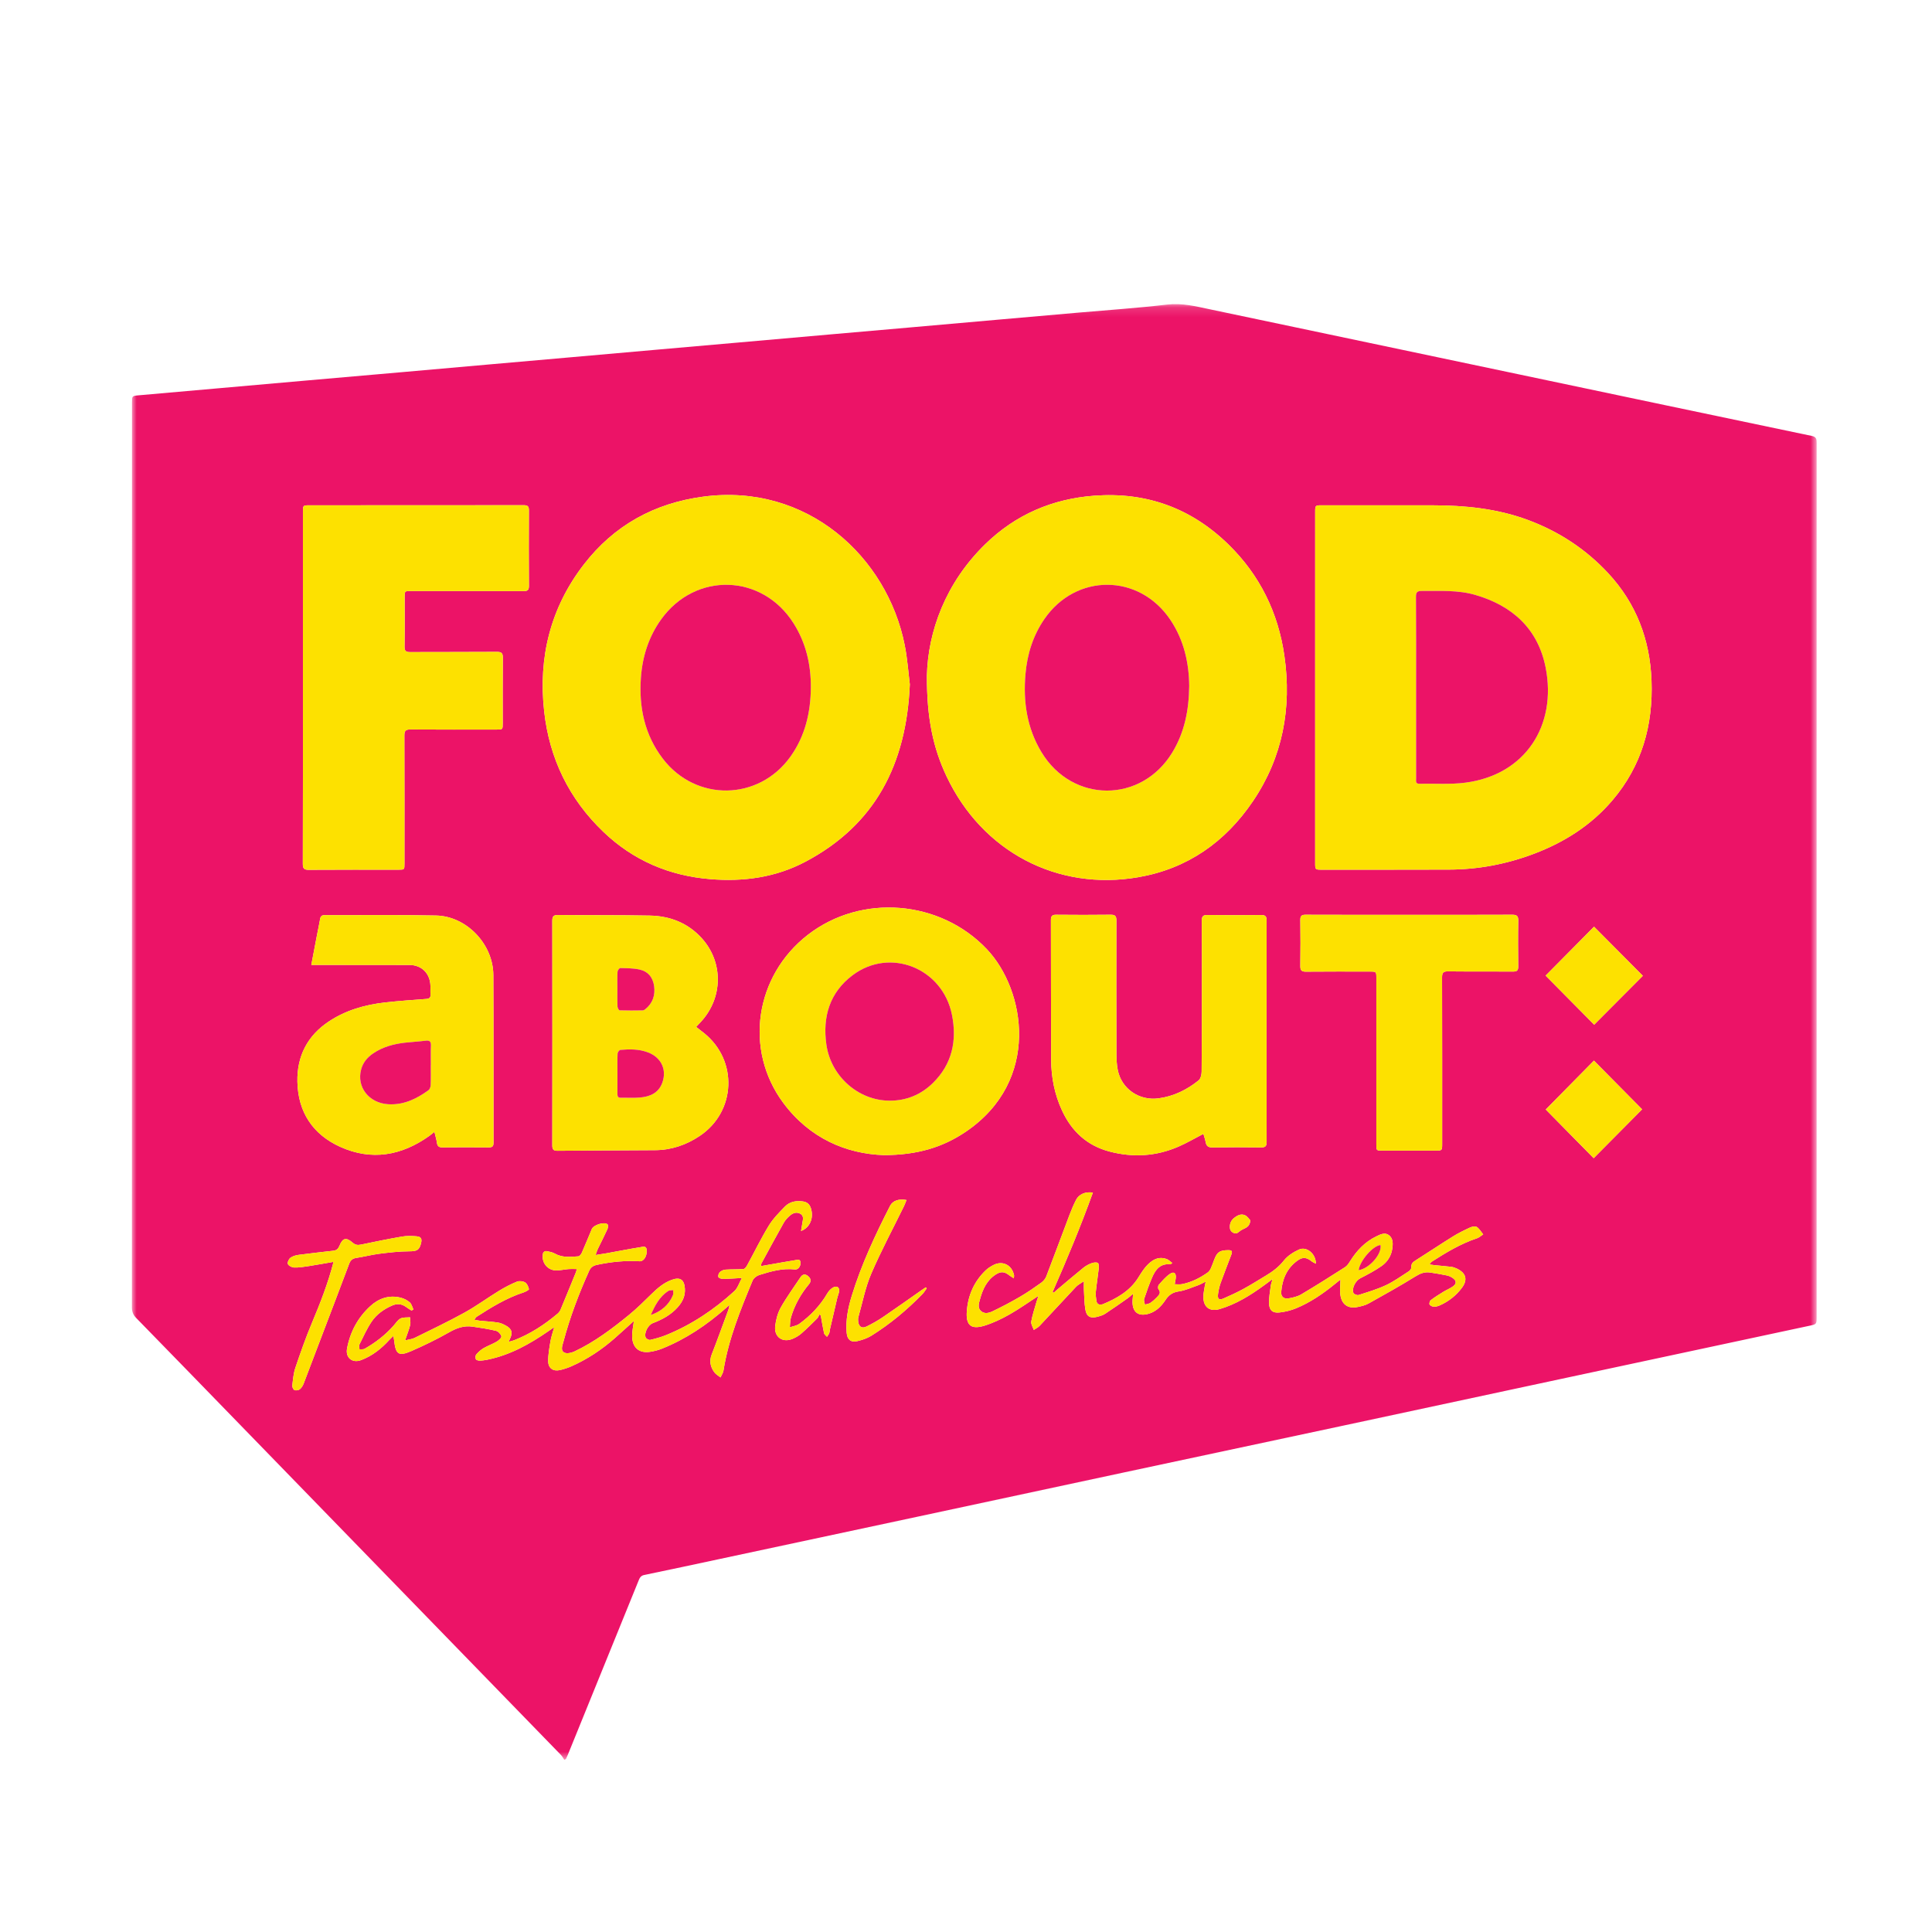 <?xml version="1.0" encoding="UTF-8"?>
<svg width="202px" height="202px" viewBox="0 0 202 202" version="1.1" xmlns="http://www.w3.org/2000/svg" xmlns:xlink="http://www.w3.org/1999/xlink">
    <title>logo_5</title>
    <defs>
        <polygon id="path-1" points="8.0597015e-05 0.148 176.149 0.148 176.149 152.356 8.0597015e-05 152.356"></polygon>
    </defs>
    <g id="Page-1" stroke="none" stroke-width="1" fill="none" fill-rule="evenodd">
        <g id="logo_5">
            <rect id="Rectangle" x="0" y="0" width="202" height="202"></rect>
            <g id="LOGOS/-FOOD-ABOUT" transform="translate(12, 30)">
                <g id="Group-56" transform="translate(1.791, 1.389)">
                    <g id="Group-3" transform="translate(0, 0.259)">
                        <g id="Fill-1-Clipped">
                            <mask id="mask-2" fill="white">
                                <use xlink:href="#path-1"></use>
                            </mask>
                            <g id="path-1"></g>
                            <path d="M116.935,95.947 C116.807,95.813 116.65,95.552 116.421,95.433 C115.981,95.202 115.571,95.431 115.23,95.704 C114.883,95.981 114.74,96.39 114.816,96.833 C114.879,97.201 115.389,97.428 115.617,97.24 C115.802,97.088 116.008,96.949 116.224,96.849 C116.57,96.688 116.896,96.53 116.935,95.947 M71.902,105.769 C71.943,105.813 71.985,105.856 72.026,105.9 C72.136,106.516 72.232,107.135 72.368,107.746 C72.399,107.887 72.569,107.997 72.675,108.121 C72.755,107.993 72.856,107.874 72.909,107.737 C72.962,107.604 72.959,107.45 72.992,107.308 C73.244,106.217 73.497,105.126 73.754,104.037 C73.799,103.848 73.881,103.668 73.926,103.478 C74.037,103.009 73.778,102.745 73.349,102.946 C73.096,103.065 72.864,103.318 72.718,103.568 C71.969,104.854 70.967,105.902 69.781,106.765 C69.506,106.965 69.123,107.013 68.789,107.131 C68.825,106.786 68.811,106.427 68.906,106.1 C69.285,104.803 69.936,103.648 70.796,102.614 C71.06,102.297 70.981,102.007 70.689,101.768 C70.397,101.527 70.123,101.564 69.909,101.886 C69.211,102.938 68.46,103.96 67.842,105.059 C67.519,105.635 67.337,106.335 67.259,106.999 C67.124,108.135 68.031,108.775 69.071,108.336 C69.394,108.2 69.716,108.02 69.979,107.79 C70.551,107.292 71.091,106.755 71.631,106.219 C71.751,106.1 71.813,105.92 71.902,105.769 M80.987,93.821 C80.199,93.662 79.544,93.893 79.275,94.421 C77.724,97.458 76.277,100.543 75.27,103.816 C74.881,105.08 74.616,106.368 74.732,107.706 C74.793,108.404 75.162,108.731 75.833,108.576 C76.342,108.459 76.867,108.287 77.308,108.012 C79.275,106.787 81.046,105.305 82.666,103.64 C82.835,103.466 82.959,103.248 83.103,103.05 C83.069,103.016 83.036,102.983 83.002,102.95 C82.862,103.044 82.72,103.135 82.582,103.232 C81.232,104.176 79.892,105.134 78.529,106.059 C77.984,106.429 77.403,106.754 76.812,107.045 C76.323,107.285 76.001,107.072 75.936,106.527 C75.917,106.368 75.916,106.195 75.96,106.044 C76.39,104.531 76.685,102.957 77.301,101.524 C78.332,99.128 79.57,96.823 80.717,94.477 C80.818,94.27 80.894,94.05 80.987,93.821 M21.083,100.286 C20.504,102.539 19.69,104.604 18.828,106.658 C18.181,108.197 17.626,109.779 17.091,111.362 C16.891,111.954 16.842,112.603 16.769,113.231 C16.752,113.383 16.881,113.647 17.006,113.696 C17.162,113.757 17.429,113.708 17.564,113.599 C17.741,113.456 17.877,113.225 17.962,113.004 C19.073,110.107 20.172,107.206 21.274,104.305 C21.758,103.029 22.242,101.752 22.722,100.475 C22.853,100.126 23.067,99.933 23.456,99.875 C24.267,99.753 25.066,99.54 25.879,99.438 C26.913,99.308 27.956,99.185 28.995,99.182 C29.762,99.18 30.051,99.078 30.23,98.35 C30.349,97.867 30.24,97.652 29.755,97.613 C29.261,97.573 28.749,97.554 28.265,97.638 C26.822,97.886 25.385,98.178 23.952,98.48 C23.606,98.553 23.36,98.523 23.079,98.277 C22.401,97.686 22.037,97.777 21.7,98.611 C21.573,98.925 21.393,99.082 21.078,99.119 C19.866,99.259 18.652,99.389 17.442,99.552 C17.138,99.593 16.805,99.685 16.567,99.864 C16.399,99.99 16.236,100.37 16.309,100.516 C16.404,100.706 16.73,100.87 16.963,100.877 C17.44,100.893 17.925,100.817 18.401,100.743 C19.272,100.609 20.138,100.448 21.083,100.286 M157.976,70.377 C156.248,68.638 154.531,66.911 152.874,65.243 C151.211,66.923 149.495,68.656 147.811,70.357 C149.487,72.05 151.202,73.785 152.887,75.487 C154.572,73.795 156.293,72.067 157.976,70.377 M152.836,89.444 C154.53,87.735 156.254,85.998 157.899,84.338 C156.241,82.662 154.53,80.931 152.864,79.247 C151.205,80.93 149.493,82.665 147.826,84.356 C149.495,86.051 151.205,87.787 152.836,89.444 M108.779,100.407 C108.567,100.249 108.416,100.082 108.229,100.007 C107.684,99.788 107.154,99.855 106.666,100.192 C106.023,100.635 105.629,101.279 105.221,101.933 C104.344,103.339 102.971,104.108 101.497,104.721 C101.468,104.732 101.433,104.73 101.402,104.737 C101.084,104.809 100.889,104.659 100.843,104.358 C100.793,104.039 100.754,103.708 100.786,103.389 C100.864,102.597 100.997,101.81 101.083,101.017 C101.106,100.807 101.104,100.456 100.994,100.398 C100.821,100.304 100.528,100.353 100.319,100.433 C100.021,100.545 99.727,100.706 99.479,100.906 C98.562,101.648 97.666,102.415 96.762,103.174 C96.633,103.283 96.511,103.399 96.385,103.511 C96.345,103.485 96.305,103.459 96.264,103.434 C97.767,100.018 99.204,96.575 100.474,93.047 C99.704,92.914 99.013,93.214 98.714,93.808 C98.458,94.315 98.233,94.839 98.032,95.371 C97.219,97.513 96.428,99.663 95.605,101.802 C95.508,102.055 95.3,102.304 95.08,102.462 C94.357,102.979 93.624,103.487 92.858,103.934 C91.925,104.478 90.968,104.983 89.996,105.449 C89.614,105.632 89.135,105.766 88.763,105.415 C88.399,105.073 88.559,104.615 88.667,104.215 C88.947,103.175 89.376,102.214 90.321,101.607 C90.864,101.257 91.245,101.302 91.738,101.697 C91.865,101.799 92.013,101.876 92.209,102.001 C92.223,101.832 92.248,101.753 92.233,101.682 C92.015,100.628 91.059,100.129 90.115,100.598 C89.801,100.754 89.491,100.953 89.24,101.196 C88.05,102.352 87.419,103.793 87.295,105.44 C87.183,106.919 87.734,107.391 89.143,106.956 C90.043,106.679 90.914,106.26 91.738,105.796 C92.771,105.212 93.742,104.515 94.782,103.841 C94.713,104.05 94.648,104.227 94.597,104.409 C94.398,105.112 94.159,105.808 94.031,106.524 C93.983,106.792 94.2,107.108 94.295,107.402 C94.502,107.26 94.743,107.151 94.911,106.972 C96.186,105.617 97.441,104.244 98.717,102.89 C98.906,102.689 99.173,102.562 99.535,102.31 C99.535,102.715 99.522,102.966 99.537,103.217 C99.576,103.897 99.576,104.585 99.686,105.254 C99.812,106.01 100.21,106.225 100.949,106.027 C101.228,105.953 101.519,105.868 101.757,105.713 C102.565,105.185 103.353,104.625 104.144,104.071 C104.306,103.957 104.449,103.815 104.68,103.618 C104.654,103.938 104.634,104.13 104.623,104.323 C104.562,105.55 105.237,106.067 106.398,105.682 C107.141,105.435 107.656,104.891 108.071,104.264 C108.416,103.745 108.813,103.468 109.455,103.375 C110.144,103.275 110.806,102.968 111.473,102.733 C111.724,102.644 111.957,102.502 112.271,102.35 C112.225,102.573 112.19,102.711 112.169,102.851 C112.116,103.204 112.034,103.557 112.028,103.912 C112.009,105.014 112.685,105.529 113.733,105.222 C115.444,104.719 116.935,103.789 118.366,102.746 C118.634,102.551 118.9,102.354 119.26,102.09 C119.172,102.411 119.093,102.608 119.068,102.811 C118.993,103.421 118.874,104.035 118.895,104.644 C118.919,105.35 119.267,105.651 119.972,105.578 C120.554,105.518 121.149,105.375 121.692,105.153 C123.197,104.539 124.529,103.621 125.789,102.597 C125.974,102.448 126.159,102.299 126.359,102.136 C126.359,102.762 126.263,103.358 126.381,103.907 C126.581,104.831 127.245,105.198 128.167,105.003 C128.559,104.92 128.967,104.824 129.312,104.632 C130.959,103.714 132.607,102.795 134.21,101.801 C134.71,101.491 135.173,101.311 135.737,101.399 C136.325,101.491 136.913,101.584 137.495,101.707 C137.71,101.752 137.926,101.855 138.107,101.981 C138.498,102.254 138.516,102.564 138.132,102.843 C137.822,103.069 137.454,103.211 137.125,103.413 C136.674,103.69 136.224,103.971 135.803,104.289 C135.698,104.369 135.621,104.656 135.681,104.749 C135.765,104.879 135.988,104.975 136.153,104.977 C136.37,104.979 136.6,104.903 136.802,104.811 C137.698,104.4 138.457,103.801 139.052,103.01 C139.687,102.164 139.501,101.455 138.547,100.998 C138.359,100.909 138.155,100.831 137.952,100.806 C137.378,100.734 136.799,100.693 136.224,100.635 C136.064,100.62 135.905,100.589 135.665,100.553 C135.798,100.398 135.846,100.307 135.921,100.259 C137.418,99.301 138.937,98.387 140.635,97.821 C140.87,97.742 141.068,97.55 141.283,97.41 C141.067,97.146 140.889,96.823 140.619,96.64 C140.465,96.535 140.133,96.594 139.93,96.687 C139.316,96.968 138.704,97.266 138.131,97.623 C136.814,98.441 135.526,99.305 134.215,100.133 C133.933,100.311 133.739,100.478 133.773,100.857 C133.785,100.988 133.639,101.185 133.511,101.268 C132.724,101.774 131.956,102.329 131.115,102.725 C130.201,103.154 129.22,103.442 128.257,103.751 C128.107,103.798 127.779,103.675 127.722,103.546 C127.507,103.063 127.948,102.253 128.412,102.015 C129.183,101.619 129.958,101.215 130.664,100.718 C131.252,100.304 131.662,99.692 131.774,98.944 C131.852,98.425 131.893,97.856 131.433,97.5 C131.004,97.166 130.528,97.418 130.11,97.62 C128.925,98.192 128.055,99.112 127.363,100.223 C127.22,100.453 127.053,100.701 126.834,100.841 C125.325,101.807 123.812,102.767 122.271,103.679 C121.868,103.917 121.37,104.033 120.901,104.107 C120.43,104.183 120.13,103.901 120.167,103.431 C120.27,102.092 120.768,100.934 121.886,100.138 C122.428,99.752 122.823,99.813 123.341,100.226 C123.462,100.323 123.614,100.381 123.788,100.477 C123.806,99.451 122.825,98.632 122.024,98.999 C121.441,99.267 120.836,99.649 120.446,100.145 C119.916,100.821 119.278,101.293 118.572,101.718 C117.797,102.184 117.032,102.669 116.239,103.101 C115.56,103.472 114.857,103.8 114.147,104.107 C113.656,104.32 113.487,104.175 113.564,103.632 C113.619,103.248 113.702,102.86 113.832,102.496 C114.183,101.517 114.567,100.55 114.934,99.577 C115.094,99.156 115.018,99.053 114.574,99.063 C113.717,99.082 113.463,99.265 113.153,100.079 C113.037,100.383 112.934,100.693 112.796,100.986 C112.724,101.141 112.614,101.301 112.478,101.397 C111.654,101.982 110.762,102.431 109.763,102.619 C109.539,102.661 109.302,102.625 109.031,102.625 C109.074,102.381 109.115,102.194 109.14,102.003 C109.207,101.493 108.964,101.256 108.556,101.526 C108.102,101.825 107.737,102.271 107.366,102.683 C107.282,102.777 107.259,103.051 107.331,103.139 C107.627,103.501 107.404,103.743 107.181,103.974 C106.97,104.194 106.739,104.405 106.486,104.572 C106.325,104.678 106.108,104.696 105.917,104.754 C105.886,104.554 105.78,104.328 105.837,104.158 C106.084,103.406 106.355,102.66 106.663,101.931 C107.017,101.095 107.526,100.431 108.572,100.543 C108.597,100.546 108.625,100.51 108.779,100.407 M29.238,105.382 C29.304,105.341 29.369,105.3 29.435,105.258 C29.312,105.007 29.245,104.689 29.051,104.519 C28.795,104.294 28.455,104.121 28.124,104.036 C26.896,103.72 25.808,104.098 24.908,104.93 C23.624,106.115 22.82,107.608 22.495,109.338 C22.311,110.316 23.048,110.904 23.968,110.557 C25.145,110.114 26.095,109.35 26.934,108.427 C27.045,108.304 27.171,108.194 27.342,108.027 C27.378,108.251 27.404,108.377 27.418,108.504 C27.579,109.959 27.881,110.189 29.206,109.616 C30.565,109.027 31.902,108.371 33.191,107.639 C33.969,107.197 34.734,106.931 35.611,107.058 C36.436,107.178 37.264,107.301 38.074,107.497 C38.303,107.553 38.577,107.844 38.629,108.074 C38.662,108.219 38.35,108.505 38.137,108.63 C37.693,108.89 37.196,109.058 36.753,109.318 C36.468,109.486 36.213,109.728 35.996,109.981 C35.908,110.084 35.901,110.334 35.963,110.465 C36.01,110.561 36.23,110.616 36.371,110.613 C36.643,110.608 36.917,110.565 37.185,110.511 C39.537,110.033 41.586,108.887 43.54,107.536 C43.709,107.419 43.878,107.302 44.155,107.111 C43.999,107.684 43.839,108.126 43.763,108.583 C43.647,109.284 43.512,109.996 43.526,110.701 C43.54,111.427 44.066,111.763 44.768,111.597 C45.174,111.502 45.577,111.37 45.959,111.202 C47.609,110.471 49.099,109.481 50.459,108.29 C51.146,107.688 51.818,107.068 52.484,106.468 C52.418,107.043 52.281,107.604 52.306,108.157 C52.36,109.298 53.07,109.86 54.179,109.691 C54.605,109.626 55.035,109.516 55.435,109.355 C57.918,108.36 60.105,106.884 62.111,105.117 C62.231,105.01 62.348,104.899 62.467,104.79 C62.46,105.053 62.385,105.248 62.312,105.443 C61.751,106.952 61.21,108.467 60.622,109.965 C60.345,110.67 60.49,111.278 60.904,111.841 C61.063,112.056 61.327,112.195 61.542,112.368 C61.649,112.128 61.812,111.896 61.852,111.645 C62.38,108.352 63.633,105.3 64.893,102.252 C64.999,101.997 65.318,101.746 65.589,101.661 C66.803,101.282 68.03,100.928 69.33,101.08 C69.638,101.116 69.916,100.772 69.912,100.395 C69.906,99.948 69.584,100.072 69.352,100.109 C68.462,100.25 67.575,100.413 66.687,100.568 C66.395,100.619 66.105,100.671 65.769,100.73 C65.795,100.576 65.79,100.505 65.818,100.453 C66.593,99.03 67.362,97.604 68.157,96.193 C68.313,95.916 68.549,95.67 68.789,95.458 C69.091,95.191 69.464,95.04 69.859,95.241 C70.271,95.45 70.17,95.83 70.105,96.187 C70.055,96.464 70.013,96.742 69.961,97.059 C70.903,96.706 71.314,95.679 70.992,94.678 C70.858,94.261 70.592,94.03 70.163,93.968 C69.453,93.867 68.782,93.984 68.277,94.503 C67.673,95.125 67.043,95.758 66.595,96.492 C65.783,97.819 65.104,99.227 64.356,100.594 C64.262,100.767 64.105,101.016 63.958,101.03 C63.326,101.089 62.686,101.054 62.051,101.099 C61.843,101.115 61.606,101.227 61.456,101.372 C61.343,101.481 61.263,101.763 61.327,101.88 C61.392,102.001 61.65,102.071 61.822,102.069 C62.429,102.061 63.035,102.012 63.777,101.971 C63.494,102.48 63.34,103.024 62.987,103.347 C60.87,105.284 58.513,106.862 55.853,107.941 C55.318,108.159 54.754,108.314 54.191,108.443 C54.053,108.475 53.769,108.327 53.717,108.195 C53.528,107.713 53.971,106.879 54.463,106.693 C55.44,106.326 56.343,105.836 57.055,105.045 C57.56,104.483 57.876,103.85 57.815,103.058 C57.745,102.14 57.32,101.849 56.452,102.163 C55.612,102.466 54.955,103.031 54.325,103.65 C53.564,104.399 52.803,105.154 51.979,105.828 C50.199,107.282 48.363,108.666 46.276,109.651 C45.958,109.801 45.466,109.912 45.203,109.767 C44.789,109.538 45.009,109.036 45.112,108.651 C45.79,106.097 46.724,103.639 47.805,101.234 C47.98,100.844 48.232,100.683 48.627,100.598 C50.101,100.282 51.584,100.131 53.091,100.224 C53.519,100.25 53.874,99.675 53.827,99.048 C53.79,98.56 53.391,98.716 53.157,98.754 C51.981,98.941 50.812,99.173 49.64,99.384 C49.288,99.448 48.933,99.499 48.48,99.571 C48.583,99.285 48.629,99.114 48.704,98.959 C49.042,98.256 49.4,97.564 49.723,96.854 C49.788,96.711 49.807,96.42 49.725,96.355 C49.363,96.07 48.266,96.425 48.085,96.855 C47.738,97.678 47.405,98.508 47.044,99.325 C46.974,99.482 46.81,99.699 46.679,99.708 C45.848,99.762 45.01,99.869 44.223,99.421 C43.952,99.266 43.618,99.212 43.304,99.156 C43.212,99.14 43.021,99.259 42.997,99.349 C42.751,100.27 43.412,101.174 44.352,101.181 C44.783,101.184 45.213,101.077 45.645,101.041 C45.919,101.019 46.195,101.037 46.509,101.037 C46.472,101.198 46.463,101.278 46.434,101.349 C45.9,102.658 45.368,103.968 44.823,105.272 C44.757,105.43 44.642,105.585 44.512,105.696 C43.131,106.861 41.633,107.837 39.944,108.488 C39.79,108.548 39.625,108.579 39.383,108.646 C39.46,108.477 39.491,108.404 39.526,108.334 C39.837,107.689 39.734,107.301 39.118,106.958 C38.853,106.811 38.561,106.674 38.267,106.629 C37.648,106.533 37.02,106.504 36.396,106.441 C36.22,106.423 36.045,106.379 35.804,106.335 C35.917,106.183 35.956,106.086 36.028,106.039 C37.589,105.033 39.169,104.062 40.951,103.483 C41.165,103.414 41.531,103.207 41.515,103.142 C41.451,102.88 41.318,102.557 41.108,102.433 C40.881,102.298 40.498,102.254 40.256,102.354 C39.604,102.622 38.971,102.953 38.368,103.322 C37.157,104.063 36.006,104.913 34.765,105.598 C33.058,106.54 31.294,107.378 29.546,108.242 C29.287,108.37 28.978,108.391 28.56,108.494 C28.774,107.868 28.971,107.39 29.094,106.893 C29.157,106.64 29.089,106.353 29.08,106.081 C28.746,106.115 28.371,106.065 28.089,106.206 C27.805,106.348 27.607,106.673 27.383,106.929 C26.509,107.927 25.476,108.724 24.332,109.375 C24.189,109.457 23.976,109.413 23.796,109.427 C23.791,109.256 23.725,109.054 23.792,108.919 C24.188,108.122 24.557,107.301 25.046,106.564 C25.565,105.785 26.324,105.243 27.184,104.862 C27.698,104.634 28.182,104.655 28.646,104.991 C28.837,105.13 29.04,105.253 29.238,105.382 M133.586,64.002 C129.963,64.002 126.34,64.008 122.716,63.994 C122.298,63.993 122.158,64.114 122.165,64.547 C122.187,66.142 122.188,67.738 122.164,69.333 C122.157,69.794 122.278,69.95 122.754,69.944 C124.976,69.921 127.199,69.934 129.421,69.934 C130.111,69.935 130.112,69.935 130.112,70.615 C130.112,76.41 130.112,82.206 130.112,88.001 C130.112,88.649 130.113,88.651 130.737,88.652 C132.589,88.653 134.442,88.652 136.294,88.652 C136.993,88.652 136.994,88.65 136.994,87.924 C136.994,82.129 137,76.334 136.983,70.538 C136.982,70.04 137.122,69.909 137.608,69.915 C139.879,69.94 142.15,69.917 144.42,69.934 C144.822,69.936 144.949,69.806 144.945,69.404 C144.928,67.809 144.918,66.213 144.949,64.618 C144.959,64.11 144.788,63.99 144.313,63.993 C140.737,64.01 137.162,64.002 133.586,64.002 M18.756,69.24 L19.437,69.24 C22.626,69.24 25.815,69.237 29.004,69.242 C30.303,69.245 31.183,70.129 31.215,71.445 C31.222,71.737 31.199,72.032 31.221,72.323 C31.247,72.661 31.103,72.772 30.782,72.796 C29.354,72.903 27.923,73.001 26.5,73.16 C24.397,73.394 22.39,73.96 20.597,75.146 C18.35,76.634 17.248,78.783 17.303,81.459 C17.37,84.64 18.928,86.97 21.776,88.259 C25.055,89.742 28.184,89.189 31.085,87.124 C31.252,87.006 31.406,86.871 31.63,86.692 C31.732,87.128 31.843,87.482 31.893,87.845 C31.944,88.212 32.116,88.321 32.471,88.318 C34.081,88.302 35.692,88.303 37.303,88.317 C37.665,88.32 37.809,88.225 37.808,87.825 C37.796,81.981 37.822,76.137 37.79,70.292 C37.771,67.061 34.993,64.143 31.8,64.074 C27.92,63.991 24.038,64.047 20.156,64.034 C19.854,64.033 19.726,64.151 19.677,64.442 C19.588,64.971 19.471,65.495 19.37,66.022 C19.168,67.072 18.969,68.122 18.756,69.24 M58.994,75.72 C59.18,75.521 59.322,75.37 59.464,75.218 C61.805,72.71 61.868,68.974 59.584,66.45 C58.131,64.844 56.254,64.121 54.146,64.081 C50.942,64.02 47.736,64.05 44.531,64.024 C44.089,64.02 43.953,64.169 43.954,64.614 C43.965,72.445 43.965,80.276 43.954,88.108 C43.954,88.528 44.07,88.675 44.5,88.671 C47.898,88.639 51.297,88.631 54.695,88.608 C56.404,88.597 57.959,88.066 59.374,87.117 C63.17,84.57 63.386,79.222 59.814,76.362 C59.562,76.162 59.307,75.965 58.994,75.72 M112.03,86.903 C112.111,87.193 112.213,87.469 112.264,87.754 C112.339,88.174 112.537,88.33 112.982,88.323 C114.673,88.295 116.364,88.3 118.055,88.319 C118.481,88.324 118.643,88.215 118.642,87.751 C118.629,80.035 118.629,72.319 118.641,64.603 C118.642,64.147 118.491,64.019 118.058,64.024 C116.19,64.042 114.322,64.046 112.454,64.021 C111.978,64.015 111.857,64.18 111.86,64.639 C111.878,67.227 111.87,69.816 111.869,72.404 C111.867,75.074 111.873,77.743 111.845,80.413 C111.842,80.721 111.738,81.144 111.525,81.315 C110.297,82.301 108.913,82.98 107.338,83.19 C105.309,83.46 103.469,82.194 103.075,80.225 C102.958,79.641 102.937,79.029 102.936,78.429 C102.923,73.822 102.92,69.216 102.933,64.609 C102.934,64.15 102.816,63.986 102.34,63.992 C100.44,64.016 98.54,64.012 96.639,63.994 C96.216,63.99 96.086,64.129 96.087,64.556 C96.102,69.423 96.085,74.29 96.111,79.157 C96.121,80.997 96.471,82.78 97.249,84.461 C98.262,86.649 99.866,88.132 102.21,88.75 C104.68,89.402 107.097,89.252 109.44,88.231 C110.308,87.853 111.13,87.368 112.03,86.903 M78.624,89.126 C82.107,89.116 84.776,88.317 87.203,86.67 C95.035,81.354 93.452,71.884 89.385,67.59 C84.506,62.44 76.266,61.753 70.667,66.096 C65.141,70.383 63.983,78.109 68.103,83.662 C70.858,87.374 74.684,88.992 78.624,89.126 M17.882,40.258 C17.882,46.396 17.888,52.533 17.871,58.672 C17.869,59.172 18.013,59.298 18.495,59.295 C21.62,59.274 24.745,59.284 27.87,59.284 C28.497,59.284 28.498,59.282 28.498,58.635 C28.499,54.174 28.506,49.713 28.489,45.253 C28.487,44.758 28.624,44.618 29.113,44.622 C32.109,44.644 35.105,44.633 38.101,44.632 C38.77,44.632 38.771,44.631 38.771,43.979 C38.772,41.7 38.758,39.421 38.782,37.142 C38.787,36.657 38.669,36.505 38.168,36.509 C35.14,36.533 32.112,36.514 29.084,36.53 C28.654,36.532 28.5,36.424 28.506,35.962 C28.533,34.237 28.517,32.511 28.517,30.785 C28.517,30.149 28.519,30.148 29.152,30.148 C33.082,30.147 37.012,30.142 40.942,30.155 C41.345,30.156 41.513,30.066 41.51,29.616 C41.492,26.979 41.494,24.342 41.508,21.704 C41.51,21.303 41.387,21.174 40.984,21.174 C33.511,21.185 26.037,21.182 18.564,21.184 C17.883,21.184 17.882,21.193 17.882,21.893 C17.882,28.015 17.882,34.136 17.882,40.258 M83.121,38.999 C83.105,43.439 83.776,46.562 85.175,49.519 C88.897,57.39 96.748,61.541 105.243,60.066 C110.36,59.177 114.325,56.392 117.22,52.108 C120.321,47.518 121.282,42.384 120.498,36.921 C119.849,32.396 117.923,28.482 114.661,25.291 C110.749,21.464 106.054,19.773 100.621,20.18 C96.231,20.509 92.398,22.155 89.229,25.241 C85.057,29.305 83.235,34.386 83.121,38.999 M81.336,39.902 C81.191,38.764 81.091,37.264 80.801,35.802 C78.967,26.571 70.61,18.838 59.745,20.278 C54.627,20.957 50.409,23.275 47.241,27.385 C43.769,31.89 42.478,37.063 43.103,42.713 C43.651,47.671 45.713,51.902 49.309,55.339 C52.437,58.327 56.177,59.913 60.455,60.269 C63.952,60.559 67.327,60.093 70.444,58.437 C77.668,54.601 80.974,48.333 81.336,39.902 M123.714,40.231 L123.714,58.551 C123.714,59.278 123.716,59.283 124.416,59.283 C128.847,59.282 133.277,59.288 137.707,59.273 C140.765,59.263 143.728,58.703 146.592,57.619 C149.767,56.416 152.57,54.643 154.798,52.027 C157.867,48.423 159.064,44.175 158.883,39.492 C158.719,35.22 157.285,31.444 154.369,28.302 C152.014,25.764 149.198,23.921 145.967,22.719 C142.727,21.514 139.359,21.188 135.942,21.184 C132.108,21.179 128.274,21.181 124.439,21.182 C123.716,21.183 123.715,21.187 123.715,21.912 C123.714,28.018 123.714,34.124 123.714,40.231 M45.213,152.356 C45.094,152.181 44.997,151.984 44.852,151.834 C33.736,140.389 22.615,128.948 11.495,117.506 C7.815,113.719 4.138,109.929 0.448,106.152 C0.129,105.825 8.0597015e-05,105.497 8.0597015e-05,105.037 C0.01,73.512 0.009,41.987 0.009,10.463 C0.009,9.764 0.009,9.747 0.693,9.685 C3.435,9.436 6.178,9.2 8.921,8.959 C12.113,8.677 15.305,8.394 18.497,8.114 C21.625,7.839 24.753,7.569 27.881,7.294 C31.025,7.018 34.168,6.737 37.312,6.46 C40.071,6.216 42.83,5.976 45.589,5.733 C48.764,5.453 51.94,5.172 55.116,4.892 C57.859,4.65 60.602,4.411 63.345,4.17 C66.521,3.891 69.697,3.61 72.873,3.33 C75.632,3.088 78.391,2.848 81.15,2.606 C84.31,2.328 87.469,2.047 90.629,1.769 C93.388,1.526 96.147,1.285 98.906,1.043 C102.018,0.77 105.138,0.562 108.239,0.197 C109.798,0.013 111.242,0.383 112.714,0.692 C123.48,2.951 134.242,5.223 145.006,7.491 C155.219,9.642 165.431,11.797 175.647,13.932 C176.135,14.034 176.149,14.295 176.149,14.682 C176.144,27.888 176.145,41.094 176.145,54.3 L176.145,106.032 C176.145,106.801 176.146,106.806 175.42,106.961 C166.778,108.812 158.135,110.66 149.494,112.511 C141.952,114.127 134.411,115.749 126.868,117.362 C119.185,119.006 111.498,120.641 103.814,122.284 C96.586,123.83 89.36,125.384 82.132,126.932 C75.234,128.409 68.335,129.883 61.436,131.357 C58.812,131.918 56.189,132.482 53.561,133.025 C53.19,133.101 53.084,133.345 52.966,133.637 C50.513,139.68 48.058,145.722 45.602,151.765 C45.535,151.928 45.46,152.087 45.389,152.249 C45.33,152.285 45.271,152.32 45.213,152.356" id="Fill-1" fill="#EC1367" fill-rule="nonzero" mask="url(#mask-2)"></path>
                        </g>
                    </g>
                    <path d="M134.267,40.494 C134.267,43.669 134.266,46.844 134.269,50.019 C134.269,50.266 134.188,50.566 134.614,50.557 C136.222,50.521 137.85,50.647 139.435,50.44 C145.709,49.618 149.003,44.448 147.813,38.408 C147.013,34.344 144.323,31.935 140.452,30.812 C138.627,30.283 136.749,30.411 134.882,30.398 C134.41,30.395 134.25,30.507 134.254,31.018 C134.279,34.177 134.267,37.335 134.267,40.494 L134.267,40.494 Z M123.714,40.49 C123.714,34.384 123.714,28.278 123.715,22.171 C123.715,21.446 123.716,21.442 124.439,21.442 C128.274,21.441 132.108,21.438 135.942,21.443 C139.359,21.447 142.727,21.774 145.966,22.979 C149.198,24.181 152.014,26.023 154.369,28.561 C157.285,31.704 158.718,35.479 158.883,39.752 C159.063,44.434 157.867,48.682 154.798,52.287 C152.57,54.903 149.767,56.676 146.592,57.878 C143.729,58.962 140.765,59.522 137.707,59.532 C133.277,59.548 128.847,59.541 124.416,59.542 C123.716,59.543 123.714,59.538 123.714,58.81 L123.714,40.49 Z" id="Fill-4" fill="#FDE100" fill-rule="nonzero"></path>
                    <path d="M70.987,40.495 C71.003,38.096 70.478,35.843 69.196,33.805 C65.914,28.588 58.917,28.373 55.329,33.379 C54.028,35.195 53.376,37.255 53.219,39.472 C53,42.559 53.604,45.442 55.511,47.937 C58.97,52.463 65.548,52.352 68.856,47.717 C70.391,45.565 70.967,43.11 70.987,40.495 M81.336,40.161 C80.974,48.593 77.668,54.86 70.444,58.697 C67.327,60.353 63.952,60.819 60.455,60.528 C56.177,60.172 52.437,58.587 49.309,55.598 C45.713,52.161 43.651,47.93 43.103,42.972 C42.478,37.322 43.769,32.15 47.241,27.645 C50.409,23.535 54.627,21.217 59.745,20.538 C70.61,19.097 78.967,26.831 80.801,36.062 C81.091,37.524 81.191,39.023 81.336,40.161" id="Fill-6" fill="#FDE100" fill-rule="nonzero"></path>
                    <path d="M110.547,40.332 C110.526,37.944 110.004,35.54 108.568,33.406 C105.308,28.563 98.709,28.53 95.403,33.339 C94.216,35.066 93.608,37.009 93.428,39.084 C93.175,41.972 93.579,44.739 95.103,47.258 C98.33,52.595 105.532,52.612 108.774,47.292 C110.045,45.207 110.516,42.903 110.547,40.332 M83.121,39.259 C83.235,34.645 85.057,29.564 89.229,25.501 C92.398,22.414 96.231,20.769 100.62,20.439 C106.055,20.032 110.749,21.723 114.662,25.551 C117.923,28.741 119.85,32.655 120.498,37.181 C121.282,42.643 120.321,47.778 117.22,52.367 C114.326,56.651 110.36,59.436 105.243,60.325 C96.748,61.8 88.897,57.649 85.175,49.779 C83.776,46.821 83.105,43.699 83.121,39.259" id="Fill-8" fill="#FDE100" fill-rule="nonzero"></path>
                    <path d="M17.882,40.517 C17.882,34.396 17.882,28.274 17.882,22.153 C17.882,21.452 17.883,21.444 18.563,21.443 C26.037,21.441 33.511,21.444 40.984,21.434 C41.387,21.433 41.51,21.562 41.508,21.964 C41.494,24.601 41.492,27.239 41.51,29.876 C41.513,30.326 41.345,30.415 40.942,30.414 C37.012,30.401 33.082,30.406 29.151,30.407 C28.519,30.407 28.518,30.409 28.517,31.045 C28.516,32.771 28.533,34.497 28.507,36.222 C28.5,36.684 28.654,36.791 29.084,36.789 C32.112,36.773 35.14,36.793 38.168,36.769 C38.669,36.765 38.787,36.917 38.782,37.401 C38.758,39.68 38.772,41.96 38.771,44.239 C38.771,44.89 38.77,44.892 38.101,44.892 C35.105,44.892 32.109,44.903 29.113,44.881 C28.624,44.878 28.487,45.018 28.489,45.512 C28.506,49.973 28.499,54.434 28.499,58.895 C28.498,59.541 28.497,59.543 27.87,59.543 C24.745,59.544 21.62,59.534 18.495,59.554 C18.013,59.558 17.87,59.432 17.871,58.931 C17.888,52.793 17.882,46.655 17.882,40.517" id="Fill-10" fill="#FDE100" fill-rule="nonzero"></path>
                    <path d="M79.205,83.691 C80.969,83.703 82.503,83.065 83.749,81.843 C85.76,79.871 86.283,77.419 85.739,74.706 C84.762,69.832 79.265,67.627 75.347,70.579 C72.965,72.374 72.203,74.901 72.608,77.81 C73.072,81.137 75.945,83.675 79.205,83.691 M78.625,89.385 C74.684,89.251 70.858,87.634 68.103,83.921 C63.983,78.368 65.14,70.642 70.667,66.356 C76.266,62.013 84.506,62.699 89.384,67.85 C93.452,72.143 95.035,81.613 87.203,86.929 C84.776,88.577 82.106,89.376 78.625,89.385" id="Fill-12" fill="#FDE100" fill-rule="nonzero"></path>
                    <path d="M112.03,87.163 C111.13,87.628 110.308,88.112 109.44,88.49 C107.097,89.511 104.68,89.661 102.21,89.01 C99.866,88.392 98.262,86.909 97.249,84.72 C96.471,83.04 96.121,81.256 96.111,79.417 C96.085,74.55 96.102,69.682 96.087,64.815 C96.086,64.389 96.216,64.25 96.639,64.254 C98.539,64.272 100.44,64.276 102.34,64.251 C102.816,64.245 102.934,64.409 102.933,64.868 C102.921,69.475 102.923,74.082 102.936,78.689 C102.937,79.288 102.958,79.9 103.075,80.484 C103.469,82.453 105.309,83.719 107.338,83.449 C108.913,83.24 110.297,82.56 111.525,81.574 C111.738,81.403 111.842,80.98 111.845,80.672 C111.872,78.003 111.867,75.333 111.869,72.663 C111.87,70.075 111.878,67.487 111.86,64.899 C111.857,64.439 111.978,64.275 112.454,64.281 C114.321,64.305 116.19,64.301 118.058,64.283 C118.491,64.279 118.642,64.406 118.641,64.862 C118.629,72.578 118.629,80.295 118.642,88.01 C118.643,88.475 118.481,88.584 118.055,88.579 C116.364,88.559 114.673,88.554 112.982,88.582 C112.537,88.59 112.34,88.433 112.264,88.013 C112.213,87.728 112.111,87.453 112.03,87.163" id="Fill-14" fill="#FDE100" fill-rule="nonzero"></path>
                    <path d="M50.762,72.057 C50.762,72.659 50.748,73.261 50.773,73.862 C50.779,73.999 50.915,74.244 50.998,74.247 C51.802,74.274 52.606,74.264 53.41,74.253 C53.497,74.252 53.596,74.194 53.669,74.136 C54.448,73.514 54.73,72.687 54.6,71.713 C54.476,70.795 53.952,70.17 53.066,69.979 C52.415,69.839 51.73,69.843 51.059,69.827 C50.963,69.824 50.783,70.068 50.776,70.204 C50.745,70.82 50.762,71.439 50.762,72.057 M50.767,80.858 C50.767,81.575 50.772,82.291 50.764,83.006 C50.761,83.268 50.85,83.393 51.127,83.387 C51.787,83.373 52.451,83.422 53.106,83.364 C54.152,83.273 55.066,82.906 55.461,81.803 C55.945,80.448 55.343,79.178 53.978,78.651 C53.036,78.288 52.053,78.298 51.071,78.383 C50.96,78.393 50.786,78.625 50.78,78.76 C50.751,79.459 50.767,80.159 50.767,80.858 M58.994,75.979 C59.308,76.225 59.562,76.421 59.814,76.622 C63.386,79.482 63.17,84.83 59.374,87.376 C57.959,88.326 56.404,88.856 54.695,88.868 C51.297,88.891 47.898,88.898 44.5,88.931 C44.07,88.935 43.953,88.788 43.954,88.367 C43.964,80.536 43.965,72.705 43.954,64.873 C43.953,64.428 44.088,64.28 44.531,64.283 C47.736,64.31 50.942,64.279 54.146,64.34 C56.254,64.38 58.13,65.103 59.584,66.71 C61.868,69.234 61.804,72.97 59.464,75.478 C59.323,75.629 59.18,75.781 58.994,75.979" id="Fill-16" fill="#FDE100" fill-rule="nonzero"></path>
                    <path d="M31.25,79.957 L31.257,79.957 C31.257,79.289 31.237,78.621 31.264,77.955 C31.281,77.531 31.16,77.363 30.717,77.42 C29.999,77.512 29.273,77.548 28.554,77.629 C27.374,77.764 26.244,78.063 25.239,78.74 C24.631,79.151 24.173,79.677 23.974,80.406 C23.466,82.265 24.776,83.943 26.807,84.064 C28.413,84.159 29.755,83.504 31.009,82.598 C31.147,82.499 31.232,82.244 31.239,82.057 C31.266,81.358 31.25,80.657 31.25,79.957 L31.25,79.957 Z M18.756,69.5 C18.969,68.381 19.168,67.331 19.37,66.282 C19.471,65.755 19.588,65.23 19.677,64.702 C19.726,64.41 19.854,64.293 20.156,64.294 C24.038,64.307 27.92,64.251 31.8,64.334 C34.993,64.402 37.771,67.321 37.79,70.552 C37.822,76.396 37.796,82.24 37.808,88.085 C37.809,88.485 37.665,88.58 37.303,88.577 C35.692,88.563 34.081,88.562 32.471,88.577 C32.116,88.581 31.944,88.471 31.893,88.105 C31.843,87.742 31.732,87.387 31.63,86.952 C31.406,87.13 31.252,87.265 31.085,87.384 C28.184,89.449 25.055,90.002 21.776,88.519 C18.928,87.23 17.37,84.899 17.303,81.718 C17.248,79.042 18.35,76.893 20.597,75.406 C22.39,74.22 24.397,73.654 26.5,73.419 C27.923,73.26 29.354,73.163 30.782,73.056 C31.103,73.032 31.247,72.921 31.221,72.583 C31.199,72.291 31.222,71.997 31.215,71.704 C31.183,70.388 30.303,69.504 29.004,69.502 C25.815,69.497 22.626,69.5 19.437,69.5 L18.756,69.5 Z" id="Fill-18" fill="#FDE100" fill-rule="nonzero"></path>
                    <path d="M133.587,64.262 C137.162,64.262 140.737,64.27 144.312,64.252 C144.788,64.25 144.959,64.37 144.949,64.878 C144.918,66.472 144.928,68.068 144.945,69.663 C144.949,70.065 144.823,70.196 144.42,70.193 C142.15,70.177 139.879,70.2 137.608,70.174 C137.122,70.168 136.982,70.299 136.983,70.798 C137,76.593 136.994,82.388 136.994,88.183 C136.994,88.91 136.993,88.911 136.294,88.911 C134.442,88.912 132.589,88.912 130.737,88.911 C130.114,88.911 130.112,88.909 130.112,88.26 C130.112,82.465 130.112,76.67 130.112,70.875 C130.112,70.194 130.111,70.194 129.421,70.194 C127.198,70.193 124.976,70.18 122.753,70.204 C122.278,70.209 122.157,70.054 122.164,69.592 C122.189,67.998 122.187,66.402 122.164,64.807 C122.158,64.373 122.297,64.252 122.716,64.253 C126.34,64.267 129.963,64.262 133.587,64.262" id="Fill-20" fill="#FDE100" fill-rule="nonzero"></path>
                    <path d="M54.256,106.097 C55.326,105.724 56.138,105.069 56.573,104.008 C56.633,103.863 56.585,103.672 56.588,103.503 C56.411,103.531 56.199,103.505 56.062,103.596 C55.162,104.197 54.675,105.118 54.256,106.097 M29.238,105.642 C29.041,105.512 28.837,105.39 28.646,105.251 C28.181,104.915 27.698,104.893 27.184,105.121 C26.324,105.502 25.565,106.044 25.047,106.824 C24.557,107.561 24.188,108.381 23.792,109.178 C23.725,109.313 23.791,109.516 23.795,109.687 C23.976,109.672 24.189,109.716 24.332,109.635 C25.476,108.984 26.509,108.187 27.383,107.188 C27.607,106.933 27.805,106.608 28.089,106.465 C28.371,106.325 28.746,106.375 29.08,106.341 C29.089,106.612 29.157,106.899 29.094,107.153 C28.971,107.65 28.775,108.127 28.56,108.753 C28.978,108.651 29.288,108.629 29.545,108.501 C31.294,107.638 33.058,106.799 34.765,105.857 C36.006,105.172 37.157,104.323 38.368,103.581 C38.971,103.212 39.604,102.881 40.256,102.613 C40.498,102.514 40.881,102.558 41.108,102.692 C41.318,102.817 41.451,103.14 41.515,103.402 C41.531,103.467 41.164,103.674 40.951,103.743 C39.169,104.321 37.589,105.292 36.028,106.299 C35.956,106.345 35.916,106.443 35.804,106.595 C36.045,106.639 36.219,106.682 36.396,106.7 C37.02,106.764 37.648,106.793 38.267,106.888 C38.561,106.934 38.853,107.07 39.118,107.217 C39.734,107.56 39.837,107.949 39.525,108.594 C39.491,108.664 39.46,108.736 39.383,108.906 C39.625,108.838 39.79,108.807 39.945,108.748 C41.633,108.096 43.131,107.121 44.512,105.955 C44.643,105.845 44.757,105.69 44.823,105.531 C45.368,104.227 45.901,102.918 46.434,101.608 C46.463,101.537 46.472,101.457 46.509,101.297 C46.196,101.297 45.919,101.278 45.645,101.301 C45.213,101.336 44.783,101.443 44.352,101.44 C43.411,101.434 42.751,100.53 42.997,99.609 C43.021,99.519 43.212,99.4 43.304,99.416 C43.618,99.471 43.952,99.526 44.223,99.68 C45.01,100.128 45.848,100.022 46.679,99.967 C46.811,99.959 46.975,99.741 47.044,99.585 C47.405,98.767 47.738,97.938 48.085,97.114 C48.267,96.684 49.363,96.329 49.725,96.614 C49.807,96.679 49.788,96.97 49.723,97.113 C49.399,97.823 49.042,98.516 48.703,99.218 C48.628,99.374 48.583,99.545 48.481,99.83 C48.933,99.758 49.288,99.708 49.64,99.644 C50.812,99.433 51.981,99.2 53.156,99.013 C53.391,98.976 53.79,98.819 53.827,99.308 C53.874,99.934 53.519,100.509 53.09,100.483 C51.584,100.391 50.101,100.541 48.628,100.858 C48.232,100.942 47.98,101.103 47.805,101.493 C46.724,103.899 45.791,106.357 45.112,108.91 C45.01,109.296 44.79,109.797 45.203,110.026 C45.466,110.172 45.958,110.06 46.275,109.911 C48.363,108.926 50.199,107.542 51.979,106.087 C52.803,105.414 53.565,104.658 54.325,103.91 C54.955,103.29 55.613,102.726 56.452,102.422 C57.32,102.108 57.745,102.399 57.815,103.317 C57.876,104.109 57.56,104.743 57.055,105.304 C56.343,106.096 55.44,106.585 54.463,106.953 C53.971,107.138 53.528,107.973 53.717,108.455 C53.769,108.586 54.053,108.734 54.191,108.703 C54.754,108.574 55.318,108.418 55.853,108.201 C58.513,107.121 60.87,105.544 62.987,103.606 C63.34,103.284 63.494,102.739 63.777,102.231 C63.034,102.272 62.428,102.32 61.822,102.329 C61.65,102.331 61.392,102.261 61.327,102.14 C61.263,102.022 61.343,101.741 61.456,101.632 C61.606,101.486 61.844,101.374 62.051,101.359 C62.685,101.314 63.326,101.349 63.958,101.289 C64.105,101.275 64.262,101.027 64.356,100.854 C65.103,99.486 65.784,98.078 66.594,96.752 C67.043,96.017 67.673,95.385 68.278,94.763 C68.782,94.243 69.454,94.126 70.162,94.228 C70.592,94.289 70.858,94.521 70.992,94.937 C71.314,95.938 70.903,96.966 69.961,97.319 C70.013,97.001 70.055,96.723 70.106,96.447 C70.17,96.09 70.271,95.709 69.859,95.5 C69.464,95.299 69.092,95.45 68.789,95.718 C68.549,95.93 68.313,96.175 68.157,96.452 C67.362,97.863 66.593,99.29 65.818,100.713 C65.79,100.765 65.795,100.836 65.769,100.989 C66.104,100.93 66.396,100.878 66.687,100.827 C67.575,100.672 68.462,100.51 69.352,100.368 C69.584,100.331 69.906,100.208 69.911,100.655 C69.916,101.031 69.637,101.375 69.33,101.339 C68.029,101.188 66.803,101.541 65.589,101.921 C65.318,102.006 64.999,102.256 64.893,102.511 C63.633,105.559 62.38,108.612 61.852,111.904 C61.812,112.156 61.648,112.387 61.543,112.627 C61.327,112.454 61.063,112.316 60.904,112.1 C60.49,111.537 60.345,110.929 60.622,110.224 C61.21,108.727 61.751,107.211 62.312,105.703 C62.385,105.507 62.461,105.313 62.467,105.05 C62.348,105.158 62.231,105.269 62.11,105.376 C60.105,107.143 57.918,108.62 55.435,109.615 C55.035,109.775 54.605,109.886 54.178,109.95 C53.07,110.12 52.36,109.557 52.306,108.416 C52.28,107.863 52.418,107.303 52.484,106.728 C51.818,107.328 51.146,107.947 50.459,108.55 C49.1,109.741 47.608,110.731 45.959,111.461 C45.577,111.63 45.174,111.761 44.769,111.857 C44.066,112.022 43.54,111.687 43.526,110.96 C43.512,110.256 43.647,109.543 43.763,108.842 C43.839,108.385 43.999,107.943 44.155,107.37 C43.878,107.562 43.709,107.679 43.54,107.796 C41.586,109.146 39.538,110.292 37.184,110.77 C36.917,110.825 36.643,110.867 36.371,110.872 C36.23,110.875 36.009,110.821 35.963,110.724 C35.901,110.593 35.909,110.344 35.996,110.24 C36.213,109.987 36.468,109.745 36.753,109.578 C37.197,109.317 37.693,109.15 38.137,108.889 C38.35,108.764 38.661,108.478 38.629,108.334 C38.577,108.104 38.304,107.812 38.074,107.756 C37.264,107.561 36.436,107.438 35.61,107.318 C34.734,107.19 33.969,107.456 33.191,107.898 C31.903,108.63 30.565,109.286 29.206,109.875 C27.881,110.449 27.579,110.218 27.418,108.764 C27.404,108.636 27.378,108.511 27.342,108.287 C27.171,108.454 27.045,108.564 26.934,108.686 C26.095,109.609 25.144,110.374 23.969,110.817 C23.049,111.164 22.312,110.576 22.495,109.597 C22.82,107.867 23.624,106.375 24.908,105.189 C25.809,104.357 26.896,103.979 28.124,104.295 C28.455,104.38 28.795,104.553 29.051,104.778 C29.245,104.948 29.311,105.266 29.435,105.518 C29.369,105.559 29.304,105.6 29.238,105.642" id="Fill-22" fill="#FDE100" fill-rule="nonzero"></path>
                    <path d="M130.548,98.783 C129.735,98.867 128.385,100.44 128.263,101.414 C129.374,101.248 130.727,99.714 130.548,98.783 M108.779,100.666 C108.625,100.77 108.597,100.805 108.572,100.803 C107.526,100.69 107.017,101.354 106.663,102.191 C106.355,102.919 106.084,103.666 105.837,104.417 C105.781,104.588 105.886,104.813 105.917,105.013 C106.109,104.955 106.325,104.937 106.486,104.831 C106.739,104.664 106.97,104.454 107.181,104.234 C107.403,104.002 107.627,103.761 107.331,103.399 C107.259,103.31 107.282,103.036 107.366,102.943 C107.737,102.531 108.102,102.084 108.556,101.785 C108.964,101.516 109.208,101.753 109.14,102.263 C109.115,102.453 109.075,102.641 109.031,102.885 C109.302,102.885 109.54,102.921 109.763,102.879 C110.762,102.691 111.653,102.241 112.478,101.657 C112.614,101.56 112.724,101.4 112.796,101.246 C112.934,100.952 113.037,100.642 113.153,100.339 C113.463,99.524 113.717,99.342 114.574,99.322 C115.019,99.312 115.094,99.415 114.934,99.837 C114.567,100.81 114.183,101.777 113.833,102.755 C113.702,103.12 113.619,103.507 113.564,103.892 C113.487,104.435 113.656,104.579 114.147,104.367 C114.857,104.06 115.56,103.731 116.238,103.36 C117.032,102.928 117.797,102.443 118.572,101.977 C119.277,101.553 119.916,101.081 120.446,100.405 C120.835,99.908 121.441,99.526 122.024,99.259 C122.826,98.892 123.806,99.71 123.788,100.736 C123.614,100.64 123.462,100.583 123.341,100.486 C122.823,100.072 122.428,100.011 121.886,100.398 C120.768,101.194 120.27,102.352 120.166,103.691 C120.13,104.16 120.43,104.442 120.901,104.367 C121.37,104.292 121.868,104.177 122.271,103.938 C123.812,103.026 125.325,102.066 126.835,101.1 C127.053,100.961 127.22,100.712 127.363,100.483 C128.055,99.371 128.925,98.452 130.11,97.88 C130.528,97.678 131.004,97.426 131.433,97.759 C131.893,98.116 131.852,98.685 131.774,99.204 C131.662,99.951 131.252,100.563 130.664,100.977 C129.958,101.474 129.182,101.878 128.412,102.274 C127.948,102.513 127.507,103.323 127.722,103.805 C127.78,103.934 128.107,104.058 128.257,104.01 C129.221,103.702 130.201,103.413 131.115,102.984 C131.956,102.589 132.724,102.033 133.512,101.527 C133.639,101.445 133.785,101.247 133.774,101.117 C133.739,100.737 133.932,100.571 134.215,100.392 C135.526,99.564 136.814,98.701 138.131,97.882 C138.704,97.526 139.316,97.228 139.93,96.946 C140.133,96.854 140.465,96.794 140.619,96.9 C140.889,97.083 141.067,97.405 141.284,97.669 C141.068,97.809 140.87,98.001 140.634,98.08 C138.937,98.646 137.419,99.561 135.921,100.519 C135.846,100.567 135.798,100.658 135.665,100.812 C135.905,100.849 136.064,100.879 136.224,100.895 C136.8,100.952 137.377,100.993 137.952,101.065 C138.155,101.091 138.359,101.168 138.547,101.258 C139.502,101.714 139.687,102.423 139.052,103.269 C138.457,104.06 137.697,104.659 136.802,105.07 C136.6,105.163 136.37,105.238 136.153,105.236 C135.988,105.235 135.764,105.138 135.681,105.008 C135.621,104.915 135.698,104.629 135.803,104.549 C136.224,104.23 136.675,103.949 137.125,103.673 C137.454,103.471 137.822,103.328 138.132,103.103 C138.516,102.823 138.498,102.513 138.107,102.241 C137.926,102.115 137.71,102.012 137.495,101.966 C136.913,101.844 136.325,101.75 135.737,101.659 C135.173,101.571 134.71,101.75 134.21,102.061 C132.607,103.054 130.959,103.974 129.312,104.892 C128.967,105.084 128.559,105.18 128.168,105.262 C127.245,105.458 126.581,105.09 126.381,104.166 C126.262,103.618 126.359,103.022 126.359,102.396 C126.158,102.558 125.974,102.707 125.789,102.857 C124.529,103.881 123.197,104.799 121.692,105.412 C121.149,105.634 120.554,105.777 119.972,105.838 C119.267,105.911 118.919,105.61 118.895,104.903 C118.874,104.295 118.993,103.68 119.068,103.07 C119.093,102.867 119.172,102.671 119.26,102.349 C118.9,102.614 118.634,102.811 118.366,103.006 C116.935,104.049 115.445,104.978 113.733,105.481 C112.685,105.788 112.009,105.274 112.028,104.171 C112.034,103.816 112.116,103.463 112.169,103.11 C112.19,102.97 112.225,102.832 112.271,102.609 C111.957,102.762 111.725,102.903 111.473,102.992 C110.806,103.227 110.144,103.534 109.455,103.634 C108.813,103.727 108.416,104.004 108.071,104.524 C107.656,105.15 107.141,105.695 106.398,105.941 C105.237,106.326 104.562,105.81 104.624,104.583 C104.633,104.39 104.654,104.197 104.68,103.878 C104.449,104.074 104.306,104.217 104.144,104.33 C103.353,104.885 102.565,105.444 101.757,105.972 C101.519,106.128 101.227,106.212 100.949,106.287 C100.21,106.485 99.812,106.27 99.687,105.513 C99.576,104.844 99.577,104.156 99.537,103.476 C99.523,103.226 99.535,102.975 99.535,102.569 C99.173,102.822 98.906,102.949 98.717,103.149 C97.441,104.503 96.185,105.876 94.91,107.231 C94.742,107.41 94.503,107.52 94.295,107.661 C94.2,107.367 93.983,107.051 94.031,106.784 C94.159,106.067 94.398,105.371 94.597,104.668 C94.648,104.487 94.713,104.309 94.782,104.1 C93.742,104.775 92.771,105.471 91.737,106.055 C90.914,106.52 90.042,106.938 89.143,107.215 C87.734,107.65 87.183,107.178 87.295,105.7 C87.419,104.053 88.05,102.611 89.24,101.456 C89.491,101.212 89.801,101.014 90.115,100.858 C91.059,100.388 92.015,100.887 92.233,101.942 C92.248,102.012 92.223,102.091 92.209,102.261 C92.013,102.135 91.865,102.058 91.738,101.956 C91.245,101.562 90.864,101.517 90.321,101.866 C89.376,102.474 88.947,103.434 88.667,104.474 C88.559,104.875 88.399,105.332 88.763,105.675 C89.135,106.025 89.614,105.892 89.996,105.709 C90.968,105.242 91.926,104.737 92.858,104.193 C93.624,103.747 94.357,103.239 95.079,102.722 C95.301,102.563 95.508,102.314 95.605,102.061 C96.428,99.923 97.219,97.772 98.032,95.63 C98.233,95.099 98.458,94.574 98.714,94.068 C99.013,93.474 99.704,93.173 100.474,93.306 C99.204,96.835 97.767,100.277 96.264,103.694 C96.304,103.719 96.345,103.745 96.385,103.77 C96.511,103.658 96.633,103.542 96.762,103.434 C97.665,102.675 98.562,101.908 99.479,101.166 C99.727,100.965 100.021,100.805 100.319,100.692 C100.528,100.612 100.821,100.564 100.994,100.657 C101.104,100.716 101.106,101.066 101.083,101.277 C100.998,102.069 100.865,102.856 100.786,103.648 C100.754,103.967 100.793,104.299 100.843,104.618 C100.889,104.918 101.084,105.069 101.402,104.997 C101.434,104.989 101.468,104.992 101.497,104.98 C102.971,104.367 104.344,103.598 105.221,102.192 C105.629,101.538 106.023,100.895 106.666,100.451 C107.154,100.115 107.684,100.047 108.228,100.266 C108.416,100.341 108.567,100.508 108.779,100.666" id="Fill-24" fill="#FDE100" fill-rule="nonzero"></path>
                    <path d="M152.836,89.703 C151.205,88.047 149.495,86.31 147.826,84.616 C149.493,82.925 151.205,81.189 152.864,79.507 C154.53,81.19 156.241,82.922 157.899,84.597 C156.253,86.257 154.53,87.995 152.836,89.703" id="Fill-26" fill="#FDE100" fill-rule="nonzero"></path>
                    <path d="M157.976,70.637 C156.293,72.326 154.572,74.055 152.887,75.746 C151.202,74.044 149.487,72.309 147.811,70.616 C149.495,68.916 151.211,67.183 152.874,65.503 C154.531,67.17 156.248,68.898 157.976,70.637" id="Fill-28" fill="#FDE100" fill-rule="nonzero"></path>
                    <path d="M21.083,100.546 C20.138,100.708 19.272,100.868 18.401,101.003 C17.925,101.076 17.44,101.153 16.963,101.137 C16.73,101.13 16.404,100.965 16.309,100.775 C16.236,100.629 16.399,100.249 16.567,100.123 C16.805,99.944 17.138,99.853 17.442,99.811 C18.652,99.649 19.866,99.519 21.078,99.378 C21.393,99.342 21.573,99.185 21.7,98.87 C22.037,98.036 22.401,97.945 23.079,98.536 C23.36,98.782 23.606,98.812 23.952,98.739 C25.385,98.437 26.822,98.145 28.265,97.897 C28.749,97.814 29.261,97.833 29.755,97.872 C30.24,97.912 30.349,98.127 30.23,98.609 C30.051,99.337 29.762,99.439 28.995,99.442 C27.956,99.444 26.913,99.567 25.879,99.697 C25.066,99.8 24.267,100.012 23.456,100.134 C23.067,100.192 22.853,100.385 22.722,100.734 C22.242,102.012 21.758,103.288 21.274,104.564 C20.172,107.465 19.073,110.366 17.962,113.264 C17.877,113.484 17.741,113.715 17.564,113.858 C17.429,113.967 17.162,114.016 17.006,113.955 C16.881,113.906 16.752,113.642 16.769,113.49 C16.842,112.862 16.891,112.214 17.091,111.622 C17.626,110.038 18.181,108.457 18.828,106.918 C19.69,104.864 20.504,102.798 21.083,100.546" id="Fill-30" fill="#FDE100" fill-rule="nonzero"></path>
                    <path d="M80.987,94.081 C80.894,94.31 80.819,94.53 80.717,94.736 C79.57,97.082 78.331,99.387 77.301,101.784 C76.685,103.217 76.389,104.79 75.96,106.303 C75.916,106.454 75.917,106.628 75.936,106.786 C76.001,107.331 76.323,107.545 76.812,107.304 C77.403,107.014 77.984,106.688 78.529,106.318 C79.892,105.394 81.232,104.435 82.582,103.491 C82.72,103.395 82.862,103.303 83.002,103.209 C83.036,103.242 83.069,103.276 83.103,103.309 C82.959,103.507 82.835,103.726 82.666,103.9 C81.046,105.564 79.275,107.046 77.308,108.272 C76.867,108.546 76.342,108.719 75.833,108.836 C75.162,108.99 74.793,108.664 74.732,107.965 C74.616,106.628 74.881,105.34 75.27,104.076 C76.277,100.802 77.724,97.718 79.275,94.68 C79.544,94.153 80.199,93.921 80.987,94.081" id="Fill-32" fill="#FDE100" fill-rule="nonzero"></path>
                    <path d="M71.902,106.028 C71.813,106.18 71.751,106.359 71.631,106.478 C71.091,107.014 70.551,107.551 69.979,108.05 C69.716,108.279 69.394,108.46 69.071,108.596 C68.031,109.034 67.124,108.394 67.259,107.259 C67.337,106.595 67.519,105.894 67.842,105.319 C68.46,104.22 69.211,103.198 69.909,102.146 C70.123,101.824 70.397,101.787 70.689,102.027 C70.981,102.267 71.06,102.556 70.796,102.873 C69.936,103.908 69.285,105.062 68.906,106.36 C68.811,106.686 68.825,107.046 68.789,107.391 C69.123,107.273 69.506,107.225 69.781,107.024 C70.967,106.161 71.969,105.113 72.718,103.828 C72.864,103.578 73.096,103.325 73.349,103.206 C73.778,103.004 74.037,103.269 73.926,103.738 C73.881,103.927 73.799,104.108 73.754,104.297 C73.497,105.386 73.244,106.476 72.992,107.567 C72.959,107.709 72.962,107.864 72.909,107.997 C72.856,108.134 72.755,108.253 72.675,108.38 C72.569,108.256 72.399,108.146 72.368,108.006 C72.232,107.395 72.136,106.775 72.026,106.159 C71.985,106.116 71.943,106.072 71.902,106.028" id="Fill-34" fill="#FDE100" fill-rule="nonzero"></path>
                    <path d="M116.935,96.206 C116.896,96.79 116.57,96.947 116.224,97.108 C116.008,97.209 115.802,97.347 115.617,97.5 C115.389,97.688 114.879,97.46 114.816,97.093 C114.74,96.649 114.883,96.24 115.23,95.963 C115.571,95.691 115.981,95.462 116.421,95.692 C116.65,95.811 116.807,96.072 116.935,96.206" id="Fill-36" fill="#FDE100" fill-rule="nonzero"></path>
                    <path d="M134.267,40.494 C134.267,37.335 134.279,34.177 134.254,31.018 C134.25,30.507 134.41,30.395 134.882,30.398 C136.749,30.411 138.627,30.283 140.452,30.812 C144.323,31.935 147.013,34.344 147.813,38.408 C149.003,44.448 145.709,49.618 139.435,50.44 C137.85,50.647 136.222,50.521 134.614,50.557 C134.188,50.566 134.269,50.266 134.269,50.019 C134.266,46.844 134.267,43.669 134.267,40.494" id="Fill-38" fill="#EC1367" fill-rule="nonzero"></path>
                    <path d="M70.987,40.495 C70.967,43.11 70.391,45.565 68.856,47.717 C65.548,52.352 58.97,52.463 55.511,47.937 C53.604,45.442 53,42.559 53.219,39.472 C53.376,37.255 54.028,35.195 55.329,33.379 C58.917,28.373 65.914,28.588 69.196,33.805 C70.478,35.843 71.003,38.096 70.987,40.495" id="Fill-40" fill="#EC1367" fill-rule="nonzero"></path>
                    <path d="M110.547,40.332 C110.516,42.903 110.045,45.207 108.774,47.292 C105.532,52.612 98.33,52.595 95.103,47.258 C93.579,44.739 93.175,41.972 93.428,39.084 C93.608,37.009 94.216,35.066 95.403,33.339 C98.709,28.53 105.308,28.563 108.568,33.406 C110.004,35.54 110.526,37.944 110.547,40.332" id="Fill-42" fill="#EC1367" fill-rule="nonzero"></path>
                    <path d="M79.205,83.691 C75.945,83.675 73.072,81.137 72.608,77.81 C72.203,74.901 72.965,72.374 75.347,70.579 C79.265,67.627 84.762,69.832 85.739,74.706 C86.283,77.419 85.76,79.871 83.749,81.843 C82.503,83.065 80.969,83.703 79.205,83.691" id="Fill-44" fill="#EC1367" fill-rule="nonzero"></path>
                    <path d="M50.767,80.859 C50.767,80.159 50.751,79.458 50.781,78.761 C50.786,78.625 50.96,78.393 51.071,78.383 C52.053,78.298 53.036,78.288 53.978,78.651 C55.343,79.177 55.945,80.448 55.461,81.802 C55.066,82.906 54.152,83.273 53.106,83.364 C52.451,83.422 51.787,83.373 51.127,83.387 C50.85,83.393 50.761,83.269 50.764,83.006 C50.772,82.291 50.767,81.575 50.767,80.859" id="Fill-46" fill="#EC1367" fill-rule="nonzero"></path>
                    <path d="M50.762,72.057 C50.762,71.439 50.745,70.82 50.776,70.204 C50.783,70.068 50.963,69.824 51.059,69.827 C51.73,69.843 52.415,69.839 53.066,69.979 C53.952,70.17 54.476,70.795 54.6,71.713 C54.73,72.687 54.448,73.514 53.669,74.136 C53.596,74.194 53.497,74.252 53.41,74.253 C52.606,74.264 51.802,74.274 50.998,74.247 C50.915,74.244 50.779,73.999 50.773,73.862 C50.748,73.261 50.762,72.659 50.762,72.057" id="Fill-48" fill="#EC1367" fill-rule="nonzero"></path>
                    <path d="M31.25,79.957 C31.25,80.657 31.266,81.358 31.239,82.057 C31.232,82.244 31.147,82.499 31.009,82.598 C29.755,83.504 28.413,84.159 26.807,84.064 C24.776,83.943 23.466,82.265 23.974,80.406 C24.173,79.677 24.631,79.151 25.239,78.74 C26.244,78.063 27.374,77.764 28.554,77.629 C29.273,77.548 29.999,77.512 30.717,77.42 C31.16,77.363 31.281,77.531 31.264,77.955 C31.237,78.621 31.257,79.289 31.257,79.957 L31.25,79.957 Z" id="Fill-50" fill="#EC1367" fill-rule="nonzero"></path>
                    <path d="M54.256,106.097 C54.675,105.118 55.162,104.197 56.062,103.596 C56.199,103.505 56.411,103.531 56.588,103.503 C56.585,103.672 56.633,103.863 56.573,104.008 C56.138,105.069 55.326,105.724 54.256,106.097" id="Fill-52" fill="#EC1367" fill-rule="nonzero"></path>
                    <path d="M130.548,98.783 C130.727,99.714 129.374,101.248 128.263,101.414 C128.385,100.44 129.735,98.867 130.548,98.783" id="Fill-54" fill="#EC1367" fill-rule="nonzero"></path>
                </g>
            </g>
        </g>
    </g>
</svg>